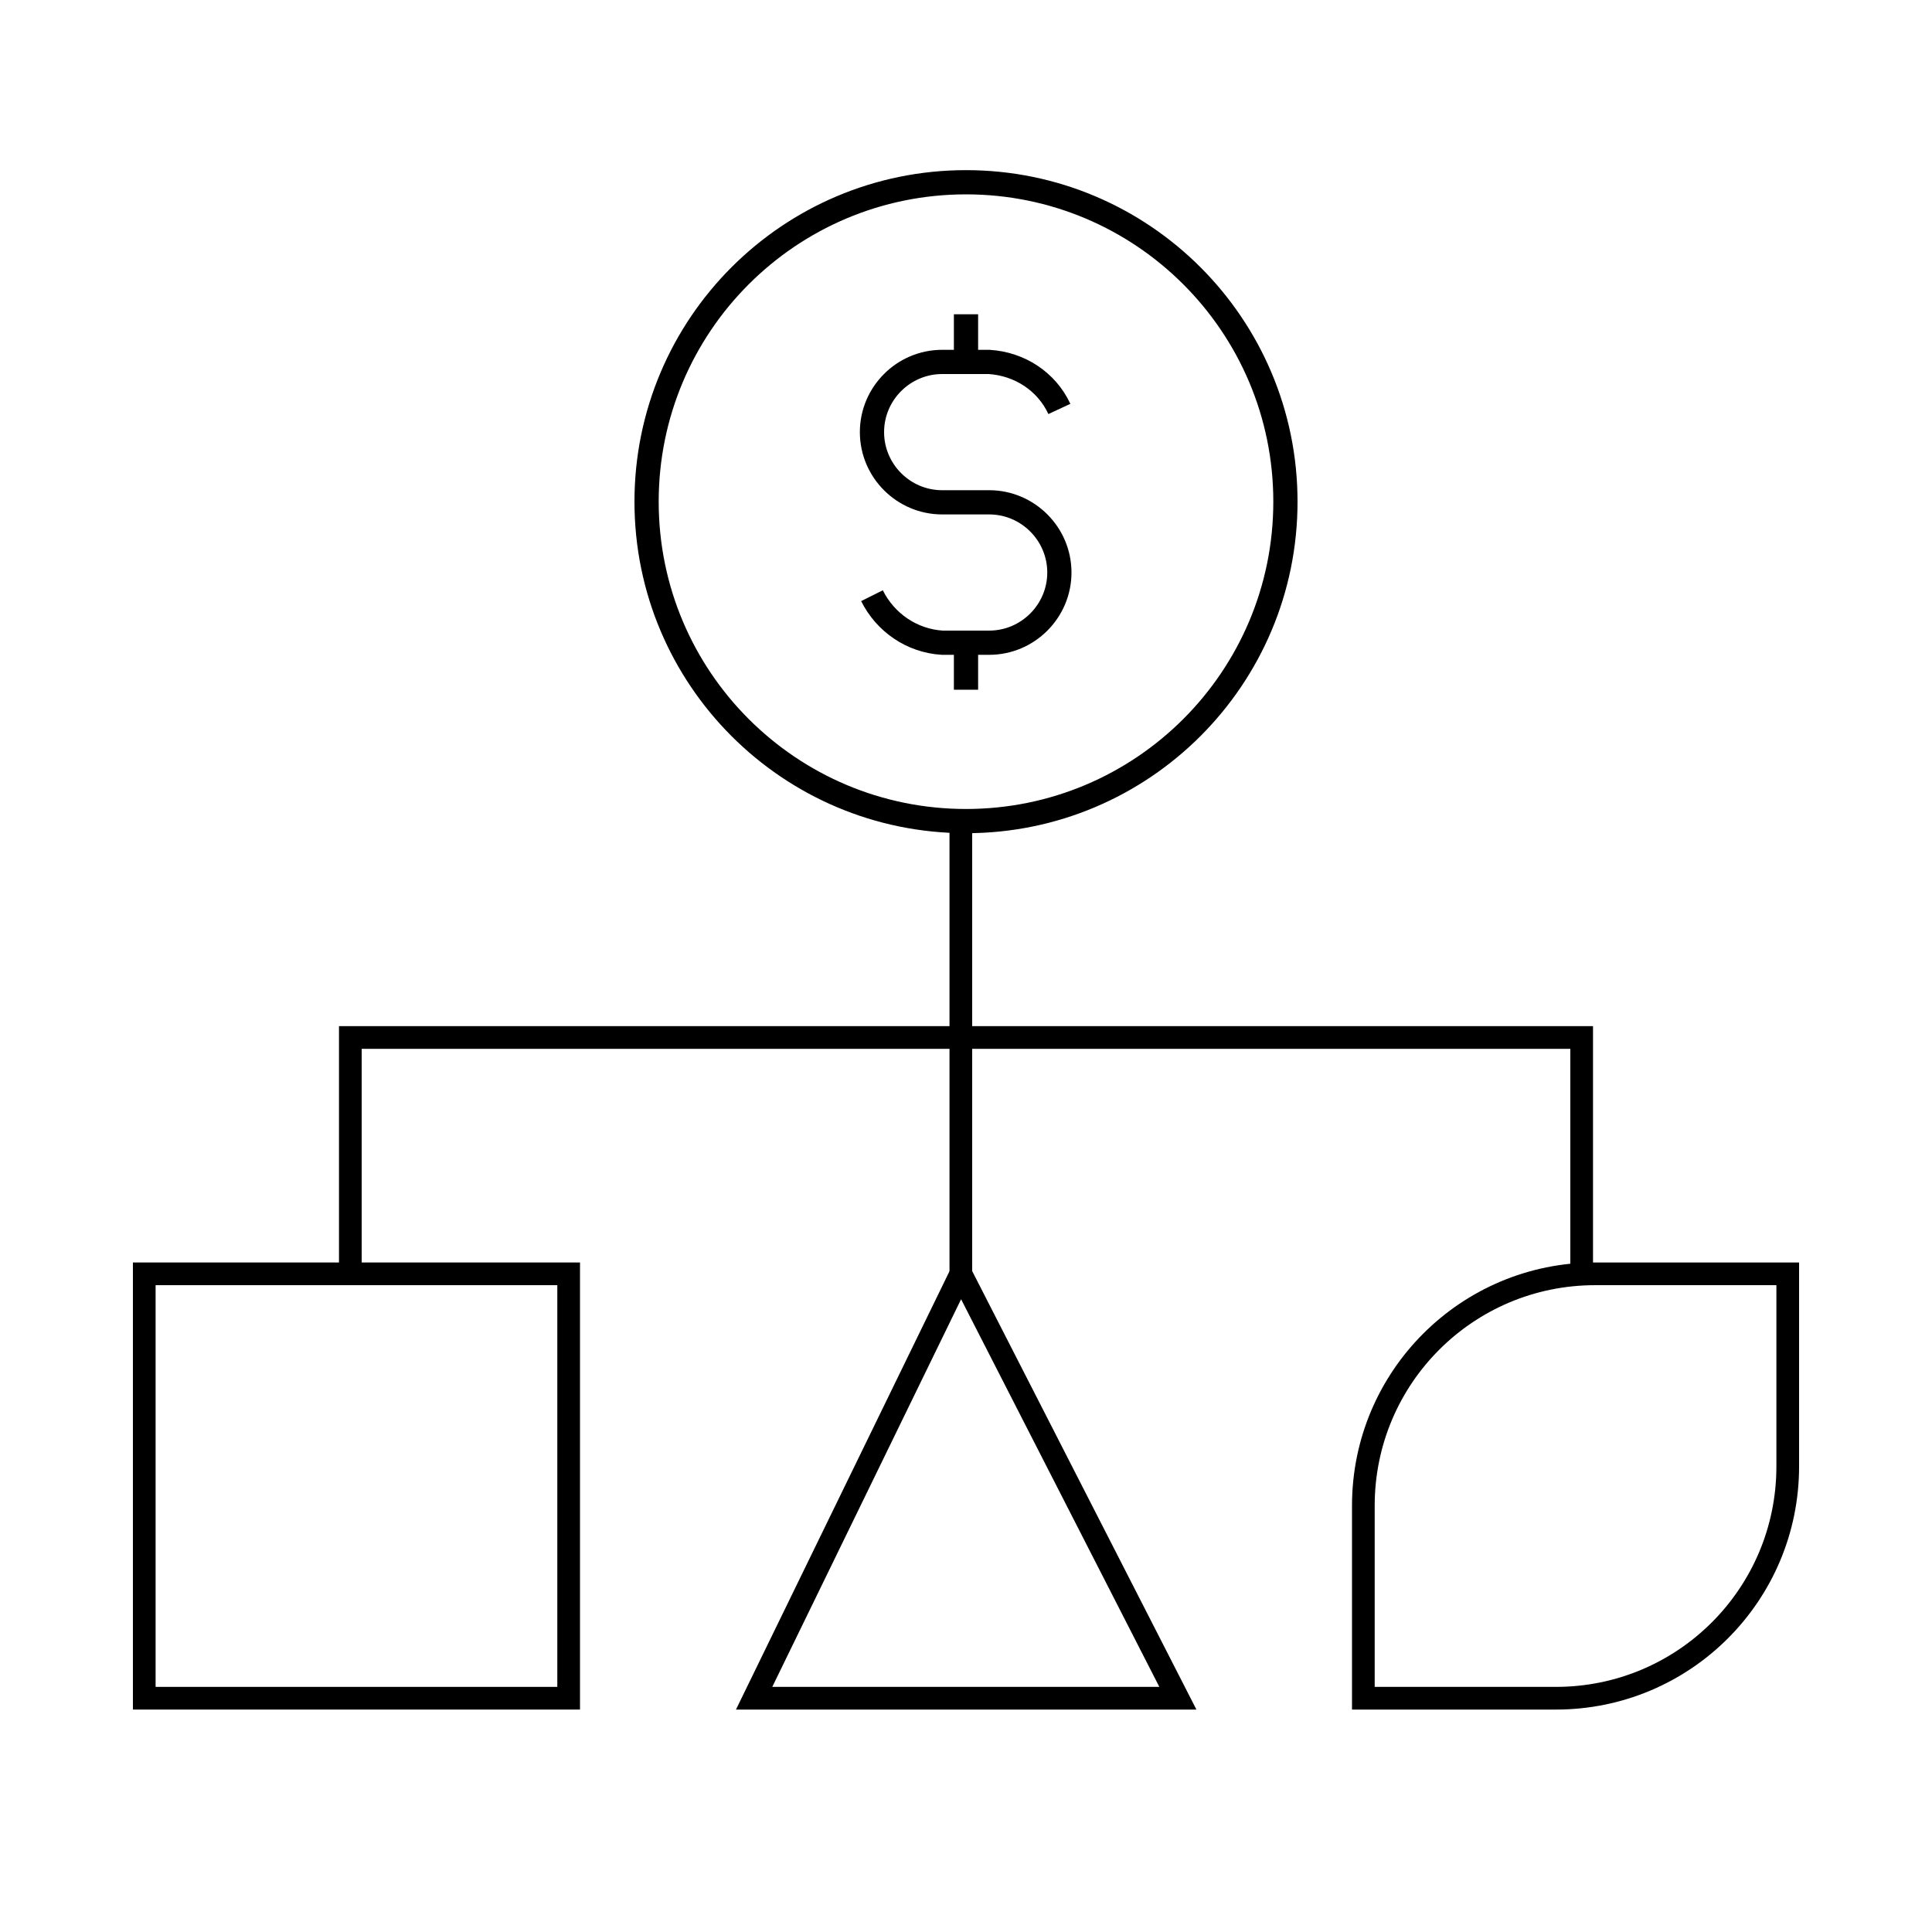 <?xml version="1.0" encoding="utf-8"?>
<!-- Generator: Adobe Illustrator 26.0.3, SVG Export Plug-In . SVG Version: 6.00 Build 0)  -->
<svg version="1.1" id="ICON" xmlns="http://www.w3.org/2000/svg" xmlns:xlink="http://www.w3.org/1999/xlink" x="0px" y="0px"
	 viewBox="0 0 300 300" style="enable-background:new 0 0 300 300;" xml:space="preserve">
<style type="text/css">
	.st0{fill:none;stroke:#000000;stroke-width:3.523;stroke-miterlimit:10;}
	.st1{fill:none;stroke:#000000;stroke-width:3.761;stroke-miterlimit:10;}
</style>
<g>
	<polygon class="st0" points="149.2,197.8 117.1,263.7 182.9,263.7 	"/>
	<path class="st0" d="M277.6,197.8h-29.9c-19.9,0-36,16.1-36,36v29.9h29.9c19.9,0,36-16.1,36-36V197.8z"/>
	<rect x="22.4" y="197.8" class="st0" width="65.9" height="65.9"/>
	<polyline class="st0" points="245.6,196.7 245.6,161.1 54.4,161.1 54.4,196.7 	"/>
	<line class="st0" x1="149.2" y1="197.5" x2="149.2" y2="127.6"/>
	<path class="st1" d="M150,28.3L150,28.3c-27.4,0-49.6,22.2-49.6,49.6v0c0,27.4,22.2,49.6,49.6,49.6h0c27.4,0,49.6-22.2,49.6-49.6v0
		C199.6,50.5,177.4,28.3,150,28.3z"/>
	<path class="st1" d="M135.4,92.5c2.1,4.2,6.2,7,10.9,7.3h7.3c6,0,10.9-4.9,10.9-10.9l0,0c0-6-4.9-10.9-10.9-10.9h-7.3
		c-6,0-10.9-4.9-10.9-10.9l0,0c0-6,4.9-10.9,10.9-10.9h7.3c4.7,0.3,8.9,3,10.9,7.3"/>
	<line class="st1" x1="150" y1="48.8" x2="150" y2="56.1"/>
	<line class="st1" x1="150" y1="99.8" x2="150" y2="107.1"/>
</g>
</svg>
